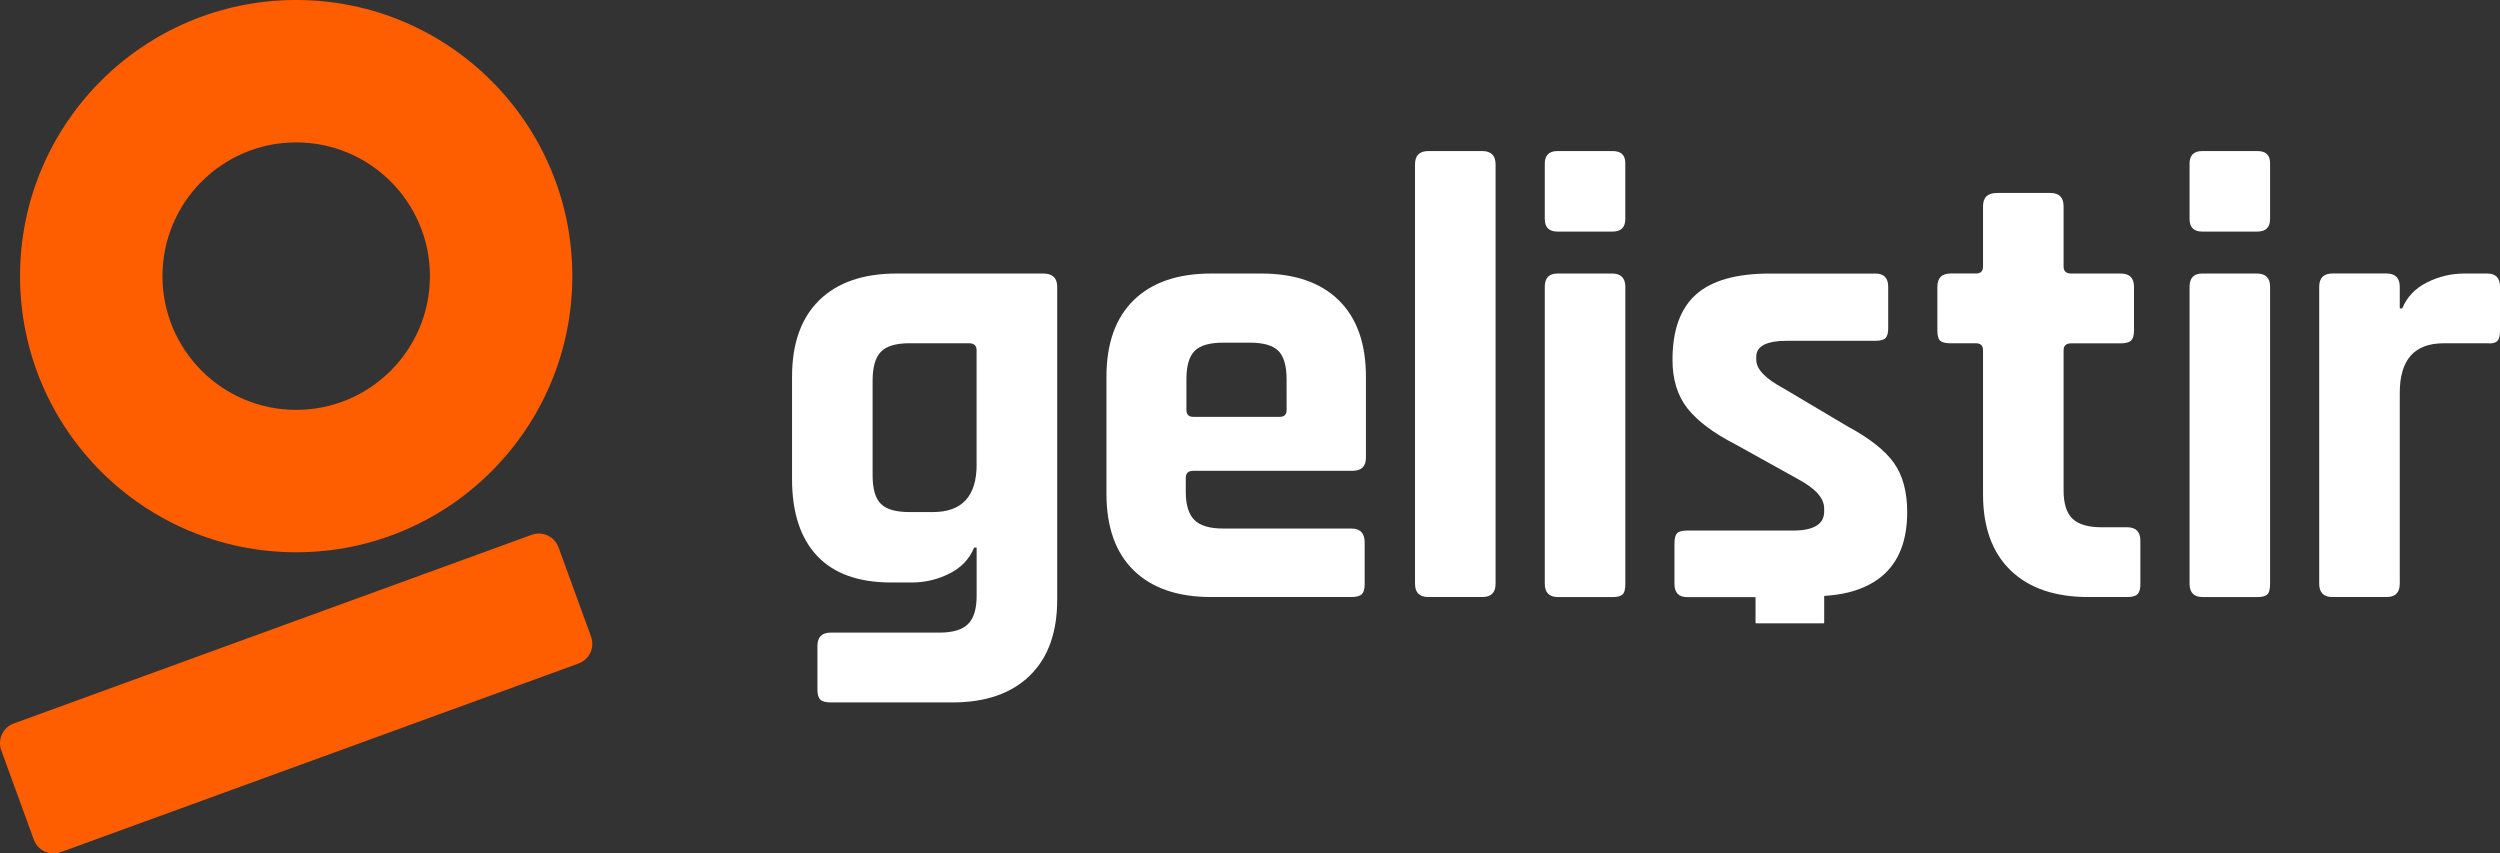 <?xml version="1.0" encoding="utf-8"?>
<!-- Generator: Adobe Illustrator 24.1.1, SVG Export Plug-In . SVG Version: 6.00 Build 0)  -->
<svg version="1.1" id="Layer_1" xmlns="http://www.w3.org/2000/svg" xmlns:xlink="http://www.w3.org/1999/xlink" x="0px" y="0px"
	 viewBox="0 0 585.86 200" style="enable-background:new 0 0 585.86 200;" xml:space="preserve">
<rect x="0" y="0" width="585.86" height="200" fill="#333333" stroke="none"/>
<style type="text/css">
	.st0{fill:#FF5E00;}
	.st1{fill:#FFFFFF;}
</style>
<g>
	<g>
		<g>
			<path class="st0" d="M69.41,0C33.67,0,4.7,28.97,4.7,64.71c0,35.74,28.97,64.71,64.71,64.71c35.74,0,64.71-28.97,64.71-64.71
				C134.12,28.97,105.14,0,69.41,0z M69.41,96.05c-17.31,0-31.34-14.03-31.34-31.34c0-17.31,14.03-31.34,31.34-31.34
				c17.31,0,31.34,14.03,31.34,31.34C100.75,82.02,86.71,96.05,69.41,96.05z"/>
		</g>
		<path class="st0" d="M3.23,169.54l121.36-44.21c2.55-0.93,5.37,0.39,6.3,2.94l7.62,20.92c0.93,2.55-0.39,5.37-2.94,6.3
			L14.22,199.7c-2.55,0.93-5.37-0.39-6.3-2.94L0.3,175.84C-0.63,173.29,0.68,170.47,3.23,169.54z"/>
	</g>
	<g>
		<path class="st1" d="M244.48,64.1h-34.34c-7.83,0-13.88,2.08-18.14,6.24c-4.26,4.16-6.39,10.16-6.39,17.99v23.94
			c0,7.83,1.96,13.83,5.87,17.99c3.91,4.16,9.69,6.24,17.32,6.24h4.91c3.07,0,6-0.69,8.77-2.08c2.77-1.39,4.71-3.42,5.8-6.1h0.59
			v11.3c0,3.07-0.67,5.28-2.01,6.62c-1.34,1.34-3.59,2.01-6.76,2.01h-25.42c-2.08,0-3.12,1.04-3.12,3.12v10.26
			c0,1.09,0.22,1.86,0.67,2.31c0.45,0.45,1.26,0.67,2.45,0.67h28.54c7.73,0,13.75-2.08,18.06-6.24c4.31-4.16,6.47-10.11,6.47-17.84
			V67.22C247.75,65.14,246.66,64.1,244.48,64.1z M228.87,108.85c0,7.43-3.42,11.15-10.26,11.15h-5.5c-3.17,0-5.4-0.64-6.69-1.93
			c-1.29-1.29-1.93-3.52-1.93-6.69V89.22c0-3.17,0.64-5.43,1.93-6.77c1.29-1.34,3.52-2.01,6.69-2.01h13.97
			c1.19,0,1.78,0.55,1.78,1.63V108.85z"/>
		<path class="st1" d="M295.56,64.1h-11.74c-7.83,0-13.88,2.08-18.14,6.24c-4.26,4.16-6.39,10.16-6.39,17.99v27.35
			c0,7.83,2.13,13.83,6.39,17.99c4.26,4.16,10.31,6.24,18.14,6.24h32.86c1.19,0,2.01-0.22,2.45-0.67c0.45-0.45,0.67-1.21,0.67-2.3
			v-9.81c0-2.18-1.04-3.27-3.12-3.27h-30.03c-3.17,0-5.43-0.67-6.76-2.01c-1.34-1.34-2.01-3.54-2.01-6.61v-3.27
			c0-1.09,0.59-1.64,1.78-1.64h37.32c2.08,0,3.12-1.04,3.12-3.12V88.33c0-7.83-2.13-13.83-6.39-17.99
			C309.44,66.18,303.39,64.1,295.56,64.1z M301.51,96.06c0,1.09-0.55,1.63-1.63,1.63h-20.22c-1.09,0-1.63-0.54-1.63-1.63v-7.14
			c0-3.17,0.64-5.4,1.93-6.69c1.29-1.29,3.52-1.93,6.69-1.93h6.24c3.17,0,5.4,0.64,6.69,1.93c1.29,1.29,1.93,3.52,1.93,6.69V96.06z"
			/>
		<path class="st1" d="M347.36,35.4h-12.64c-2.08,0-3.12,1.04-3.12,3.12v98.27c0,2.08,1.04,3.12,3.12,3.12h12.64
			c2.08,0,3.12-1.04,3.12-3.12V38.53C350.48,36.45,349.44,35.4,347.36,35.4z"/>
		<path class="st1" d="M377.76,64.1h-12.78c-1.98,0-2.97,1.04-2.97,3.12v69.58c0,2.08,1.04,3.12,3.12,3.12h12.79
			c1.09,0,1.86-0.2,2.3-0.6c0.45-0.39,0.67-1.24,0.67-2.53V67.22C380.88,65.14,379.84,64.1,377.76,64.1z"/>
		<path class="st1" d="M377.91,35.4h-12.93c-1.98,0-2.97,0.99-2.97,2.97v12.93c0,1.98,0.99,2.97,2.97,2.97h12.93
			c1.98,0,2.97-0.99,2.97-2.97V38.23C380.88,36.35,379.89,35.4,377.91,35.4z"/>
		<path class="st1" d="M432.98,99.93l-15.02-8.92c-4.26-2.28-6.39-4.51-6.39-6.69v-0.74c0-2.48,2.43-3.72,7.28-3.72h20.67
			c1.19,0,1.98-0.23,2.38-0.67c0.4-0.45,0.59-1.21,0.59-2.3v-9.66c0-2.08-0.99-3.12-2.97-3.12h-24.83c-7.83,0-13.58,1.64-17.25,4.91
			c-3.67,3.27-5.5,8.38-5.5,15.31c0,4.66,1.19,8.47,3.57,11.45c2.38,2.97,6.1,5.75,11.15,8.33l14.72,8.18
			c4.06,2.18,6.1,4.46,6.1,6.84v0.74c0,2.97-2.43,4.46-7.28,4.46h-24.83c-1.19,0-1.98,0.22-2.38,0.66c-0.4,0.45-0.59,1.22-0.59,2.31
			v9.51c0,2.08,0.99,3.12,2.97,3.12c0.15,0,0.29,0,0.44,0c1.88,0,3.77,0,5.65,0c3.1,0,6.21,0,9.31,0c0.21,0,0.42,0,0.63,0v5.98
			c0,0.1,0.08,0.17,0.17,0.17h15.75c0.1,0,0.17-0.08,0.17-0.17v-6.26c1.9-0.13,3.8-0.36,5.65-0.82c2.77-0.69,5.45-1.84,7.68-3.64
			c2.06-1.66,3.62-3.84,4.6-6.29c1.13-2.81,1.52-5.88,1.52-8.9c0-4.76-1.04-8.6-3.12-11.53C441.75,105.56,438.13,102.7,432.98,99.93
			z"/>
		<path class="st1" d="M498.46,123.56h-5.95c-3.17,0-5.45-0.67-6.84-2.01c-1.39-1.34-2.08-3.54-2.08-6.62V82.09
			c0-1.09,0.59-1.63,1.78-1.63h11.6c1.19,0,2.01-0.22,2.45-0.67c0.45-0.45,0.67-1.21,0.67-2.3V67.22c0-2.08-1.04-3.12-3.12-3.12
			h-11.6c-1.19,0-1.78-0.54-1.78-1.63V48.34c0-2.08-1.04-3.12-3.12-3.12h-12.49c-2.18,0-3.27,1.04-3.27,3.12v14.12
			c0,1.09-0.55,1.63-1.63,1.63h-5.95c-2.08,0-3.12,1.04-3.12,3.12v10.26c0,1.19,0.22,1.98,0.67,2.38c0.45,0.4,1.26,0.6,2.45,0.6
			h5.95c1.09,0,1.63,0.55,1.63,1.63v33.75c0,7.73,2.16,13.68,6.47,17.84c4.31,4.16,10.38,6.24,18.21,6.24h9.07
			c1.19,0,2.01-0.22,2.45-0.67c0.45-0.45,0.67-1.21,0.67-2.3v-10.26C501.58,124.6,500.54,123.56,498.46,123.56z"/>
		<path class="st1" d="M529.01,35.4h-12.93c-1.98,0-2.97,0.99-2.97,2.97v12.93c0,1.98,0.99,2.97,2.97,2.97h12.93
			c1.98,0,2.97-0.99,2.97-2.97V38.23C531.99,36.35,530.99,35.4,529.01,35.4z"/>
		<path class="st1" d="M528.87,64.1h-12.79c-1.98,0-2.97,1.04-2.97,3.12v69.58c0,2.08,1.04,3.12,3.12,3.12h12.78
			c1.09,0,1.86-0.2,2.3-0.6c0.45-0.39,0.67-1.24,0.67-2.53V67.22C531.99,65.14,530.95,64.1,528.87,64.1z"/>
		<path class="st1" d="M582.88,64.1h-5.35c-3.07,0-6,0.69-8.77,2.08c-2.78,1.39-4.71,3.42-5.8,6.09h-0.59v-5.06
			c0-2.08-1.04-3.12-3.12-3.12h-12.64c-2.08,0-3.12,1.04-3.12,3.12v69.58c0,2.08,1.04,3.12,3.12,3.12h12.64
			c2.08,0,3.12-1.04,3.12-3.12V92.05c0-7.73,3.42-11.6,10.26-11.6h10.26c1.09,0.1,1.86-0.07,2.31-0.52
			c0.45-0.45,0.67-1.26,0.67-2.45V67.22C585.86,65.14,584.87,64.1,582.88,64.1z"/>
	</g>
</g>
</svg>
